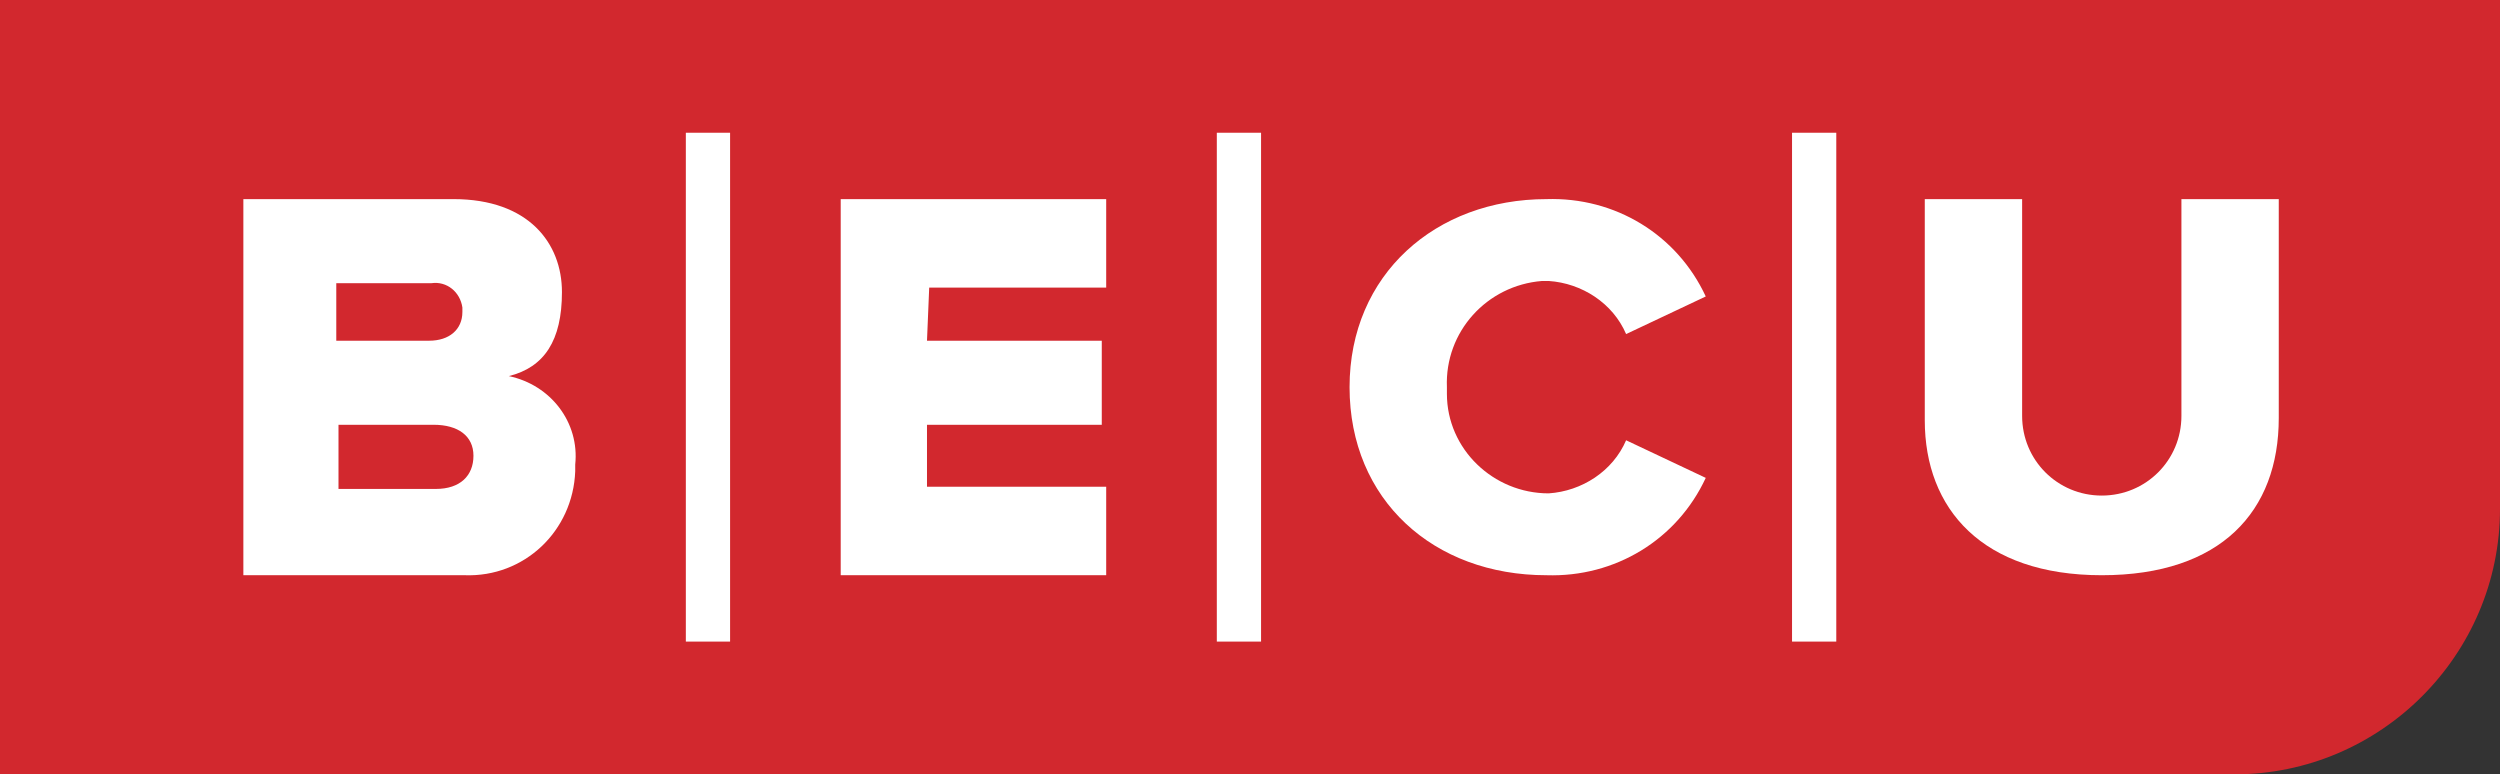 <?xml version="1.0" encoding="utf-8"?>
<!-- Generator: Adobe Illustrator 23.0.4, SVG Export Plug-In . SVG Version: 6.00 Build 0)  -->
<svg version="1.1" id="Layer_1" xmlns="http://www.w3.org/2000/svg" xmlns:xlink="http://www.w3.org/1999/xlink" x="0px" y="0px"
	 viewBox="0 0 113 35" style="enable-background:new 0 0 113 35;" xml:space="preserve">
<rect x="0" y="0" width="113" height="35" fill="#333333" stroke="none"/>
<style type="text/css">
	.st0{fill:#D2282E;}
	.st1{fill:#FFFFFF;}
</style>
<title>becu-logo</title>
<path class="st0" d="M0,0v35h101c6.6,0,12-5.4,12-12V0H0z"/>
<path class="st1" d="M26,21c0.2-1.9-1.1-3.6-3-4c1.6-0.4,2.4-1.6,2.4-3.8S23.9,9,20.5,9H11v17h10c2.7,0.1,4.9-2,5-4.7
	C26,21.2,26,21.1,26,21z M15.3,12.8h4.2c0.7-0.1,1.3,0.4,1.4,1.1c0,0.1,0,0.1,0,0.2c0,0.8-0.6,1.3-1.5,1.3h-4.2V12.8z M15.3,22.1
	v-2.9h4.3c1.1,0,1.8,0.5,1.8,1.4s-0.6,1.5-1.7,1.5L15.3,22.1z"/>
<polygon class="st1" points="50,22 41.9,22 41.9,19.2 49.8,19.2 49.8,15.4 41.9,15.4 42,13 50,13 50,9 38,9 38,26 50,26 "/>
<path class="st1" d="M69.9,26c3.1,0.1,5.9-1.6,7.2-4.4l-3.6-1.7c-0.6,1.4-2,2.3-3.5,2.4c-2.5,0-4.6-2-4.6-4.5c0-0.1,0-0.2,0-0.3
	c-0.1-2.5,1.8-4.6,4.3-4.8c0.1,0,0.2,0,0.3,0c1.5,0.1,2.9,1,3.5,2.4l3.6-1.7c-1.3-2.8-4.1-4.5-7.2-4.4c-5,0-8.9,3.4-8.9,8.5
	S64.8,26,69.9,26z"/>
<path class="st1" d="M95,26c5.4,0,8-2.9,8-7.1V9h-4.4v9.8c0,2-1.6,3.6-3.6,3.6c-2,0-3.6-1.6-3.6-3.6V9H87v10C87,23,89.6,26,95,26z"
	/>
<rect x="55" y="6" class="st1" width="2" height="23"/>
<rect x="81" y="6" class="st1" width="2" height="23"/>
<rect x="31" y="6" class="st1" width="2" height="23"/>
</svg>

